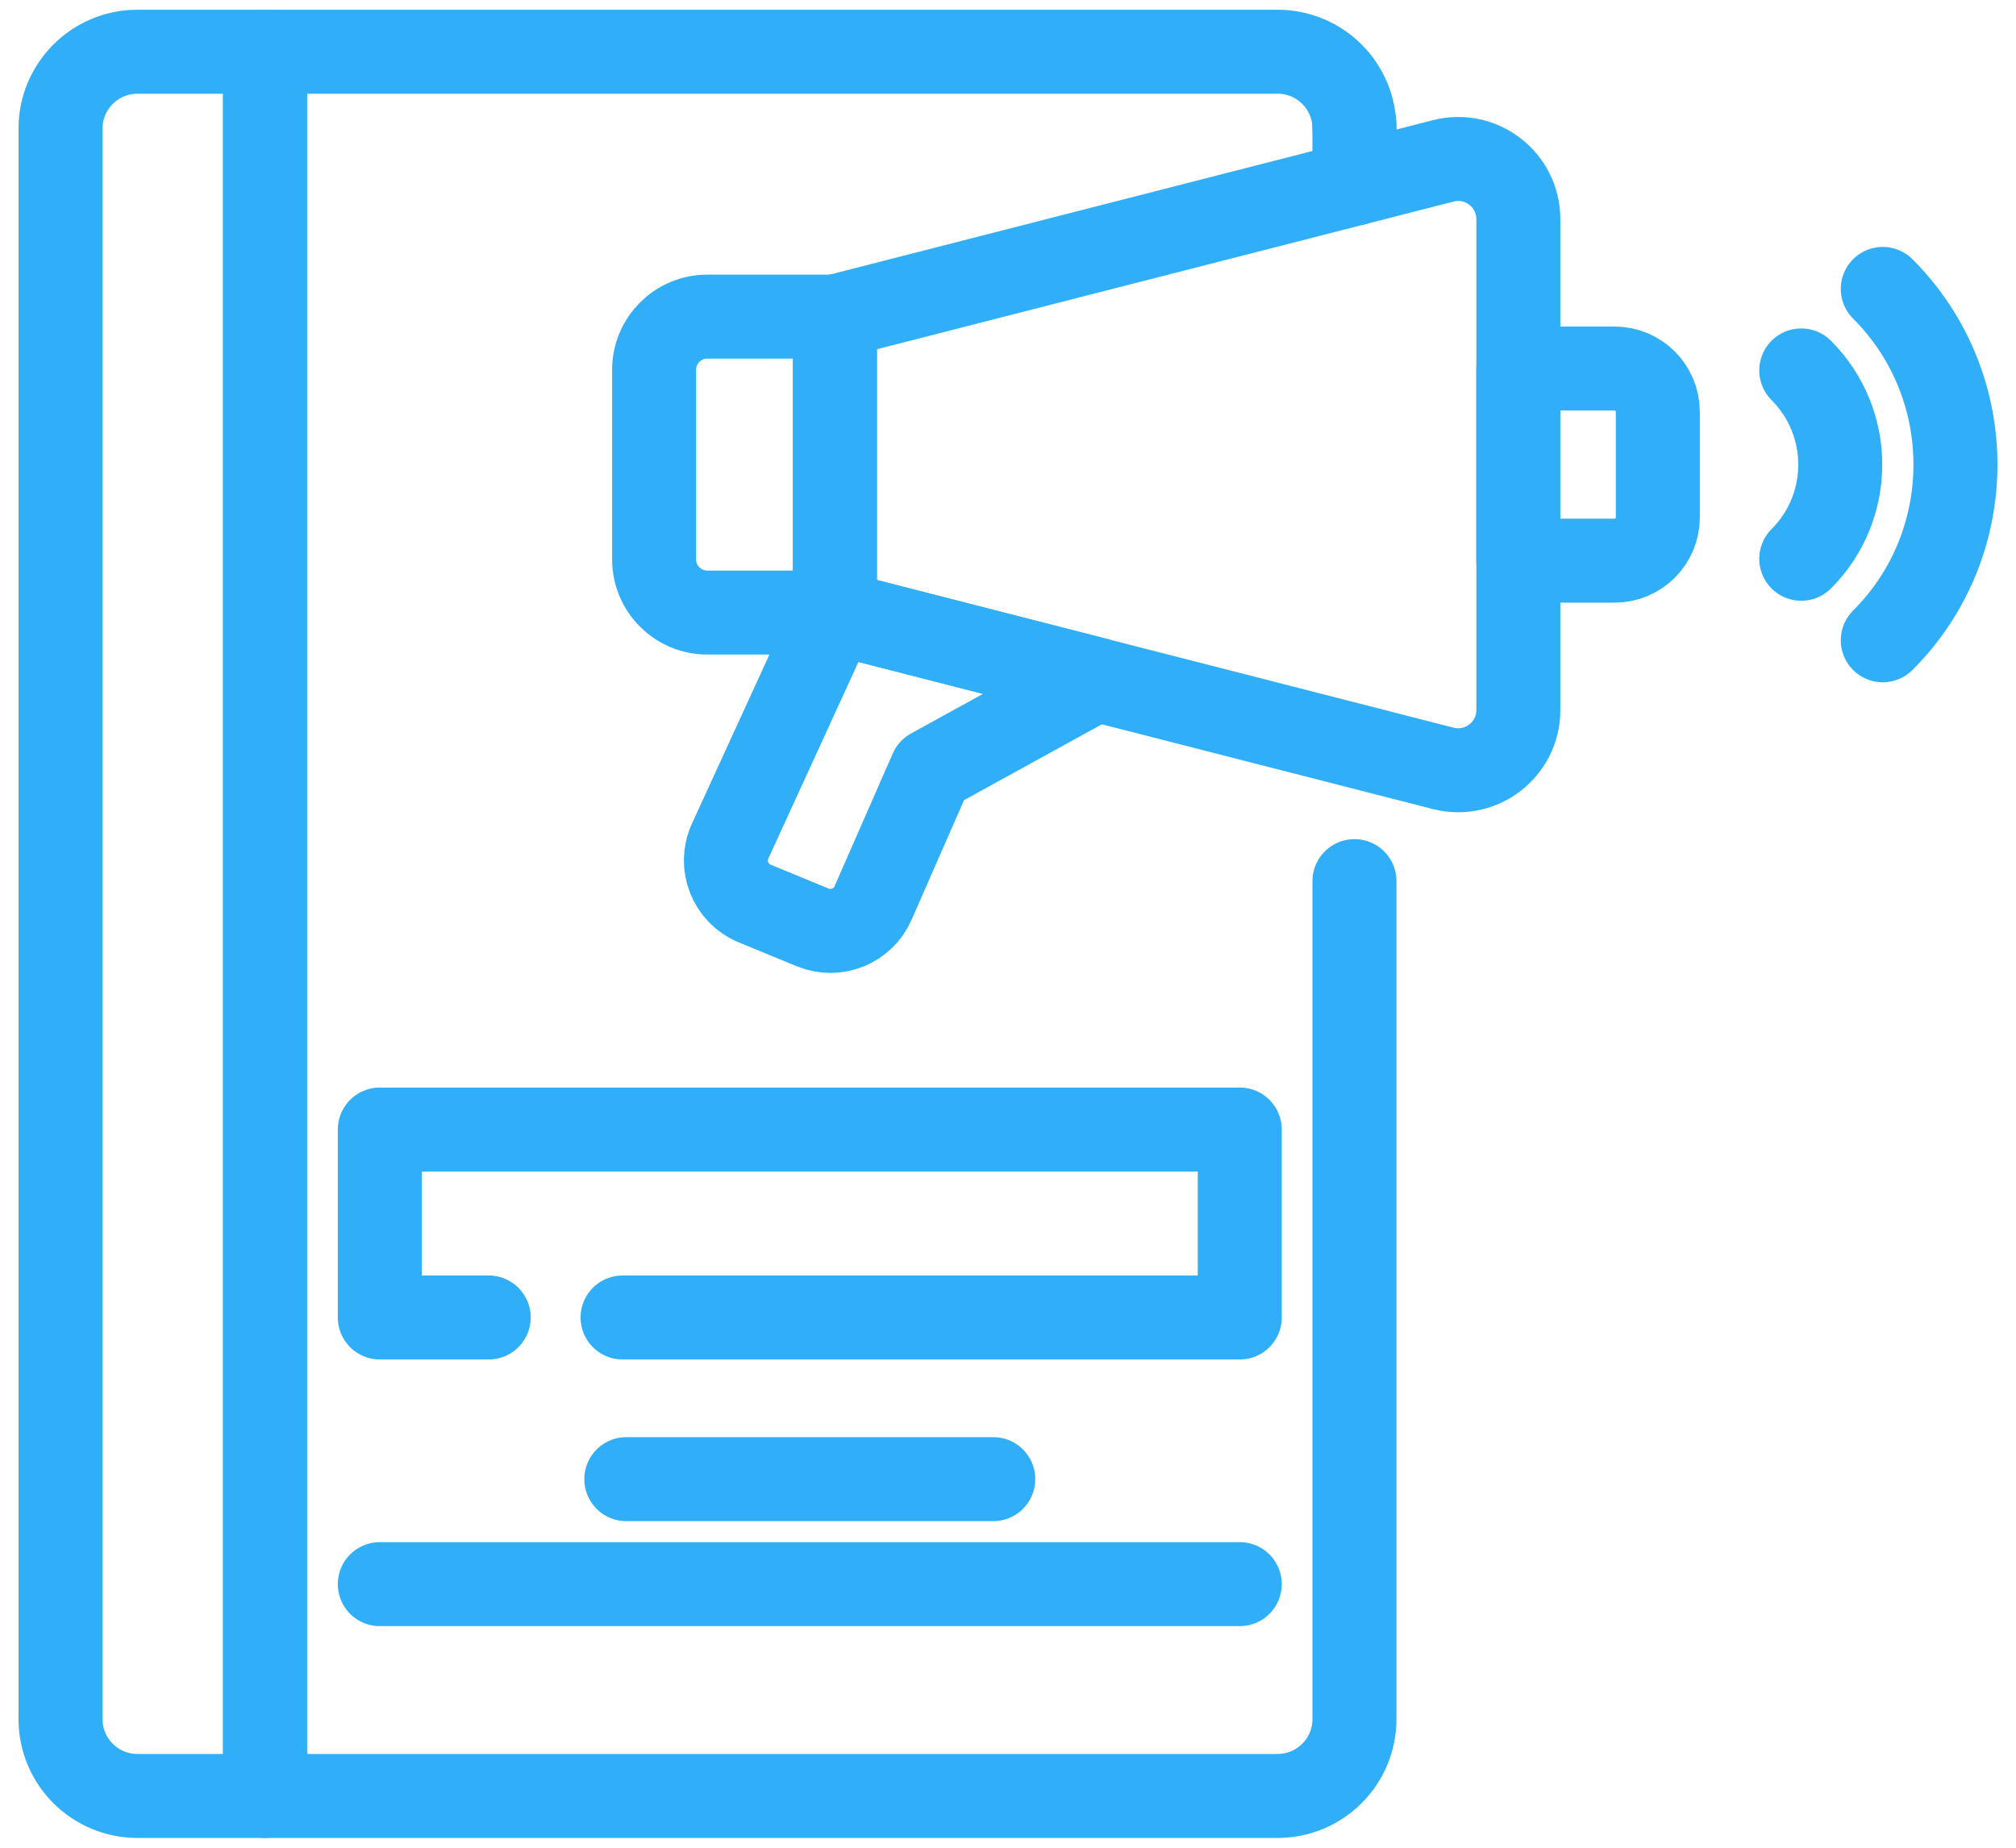 <svg width="48" height="44" viewBox="0 0 48 44" fill="none" xmlns="http://www.w3.org/2000/svg">
<path d="M32.249 20.982V40.937C32.249 41.947 31.43 42.767 30.419 42.767H6.311V1.232H30.419C31.43 1.232 32.249 2.051 32.249 3.062" stroke="#30AFF8" stroke-width="2" stroke-miterlimit="10" stroke-linecap="round" stroke-linejoin="round"/>
<path d="M32.248 4.372V3.062V2.973" stroke="#30AFF8" stroke-width="2" stroke-miterlimit="10" stroke-linecap="round" stroke-linejoin="round"/>
<path d="M29.518 37.723H9.043" stroke="#30AFF8" stroke-width="2" stroke-miterlimit="10" stroke-linecap="round" stroke-linejoin="round"/>
<path d="M23.649 35.223H14.912" stroke="#30AFF8" stroke-width="2" stroke-miterlimit="10" stroke-linecap="round" stroke-linejoin="round"/>
<path d="M11.636 31.373H9.043V26.898H29.518V31.373H14.823" stroke="#30AFF8" stroke-width="2" stroke-miterlimit="10" stroke-linecap="round" stroke-linejoin="round"/>
<path d="M3.272 42.767H6.31V1.232H3.272C2.261 1.232 1.441 2.051 1.441 3.062V40.937C1.441 41.948 2.261 42.767 3.272 42.767Z" stroke="#30AFF8" stroke-width="2" stroke-miterlimit="10" stroke-linecap="round" stroke-linejoin="round"/>
<path d="M44.828 6.88C47.135 9.187 47.135 12.941 44.828 15.247" stroke="#30AFF8" stroke-width="2" stroke-miterlimit="10" stroke-linecap="round" stroke-linejoin="round"/>
<path d="M42.887 8.821C44.125 10.06 44.125 12.068 42.887 13.306" stroke="#30AFF8" stroke-width="2" stroke-miterlimit="10" stroke-linecap="round" stroke-linejoin="round"/>
<path d="M19.879 14.587H16.841C16.141 14.587 15.574 14.02 15.574 13.321V8.807C15.574 8.107 16.141 7.54 16.841 7.54H19.879V14.587Z" stroke="#30AFF8" stroke-width="2" stroke-miterlimit="10" stroke-linecap="round" stroke-linejoin="round"/>
<path d="M19.879 14.588L34.362 18.297C35.269 18.529 36.151 17.844 36.151 16.909V5.219C36.151 4.284 35.269 3.599 34.362 3.831L19.879 7.54V14.588Z" stroke="#30AFF8" stroke-width="2" stroke-miterlimit="10" stroke-linecap="round" stroke-linejoin="round"/>
<path d="M36.15 8.776H38.442C39.011 8.776 39.472 9.238 39.472 9.807V12.321C39.472 12.89 39.011 13.351 38.442 13.351H36.15V8.776Z" stroke="#30AFF8" stroke-width="2" stroke-miterlimit="10" stroke-linecap="round" stroke-linejoin="round"/>
<path d="M19.878 14.587L17.384 20.029C17.122 20.601 17.388 21.276 17.97 21.516L19.348 22.084C19.906 22.314 20.545 22.056 20.787 21.504L22.173 18.342L26.1 16.181L19.878 14.587Z" stroke="#30AFF8" stroke-width="2" stroke-miterlimit="10" stroke-linecap="round" stroke-linejoin="round"/>
</svg>
